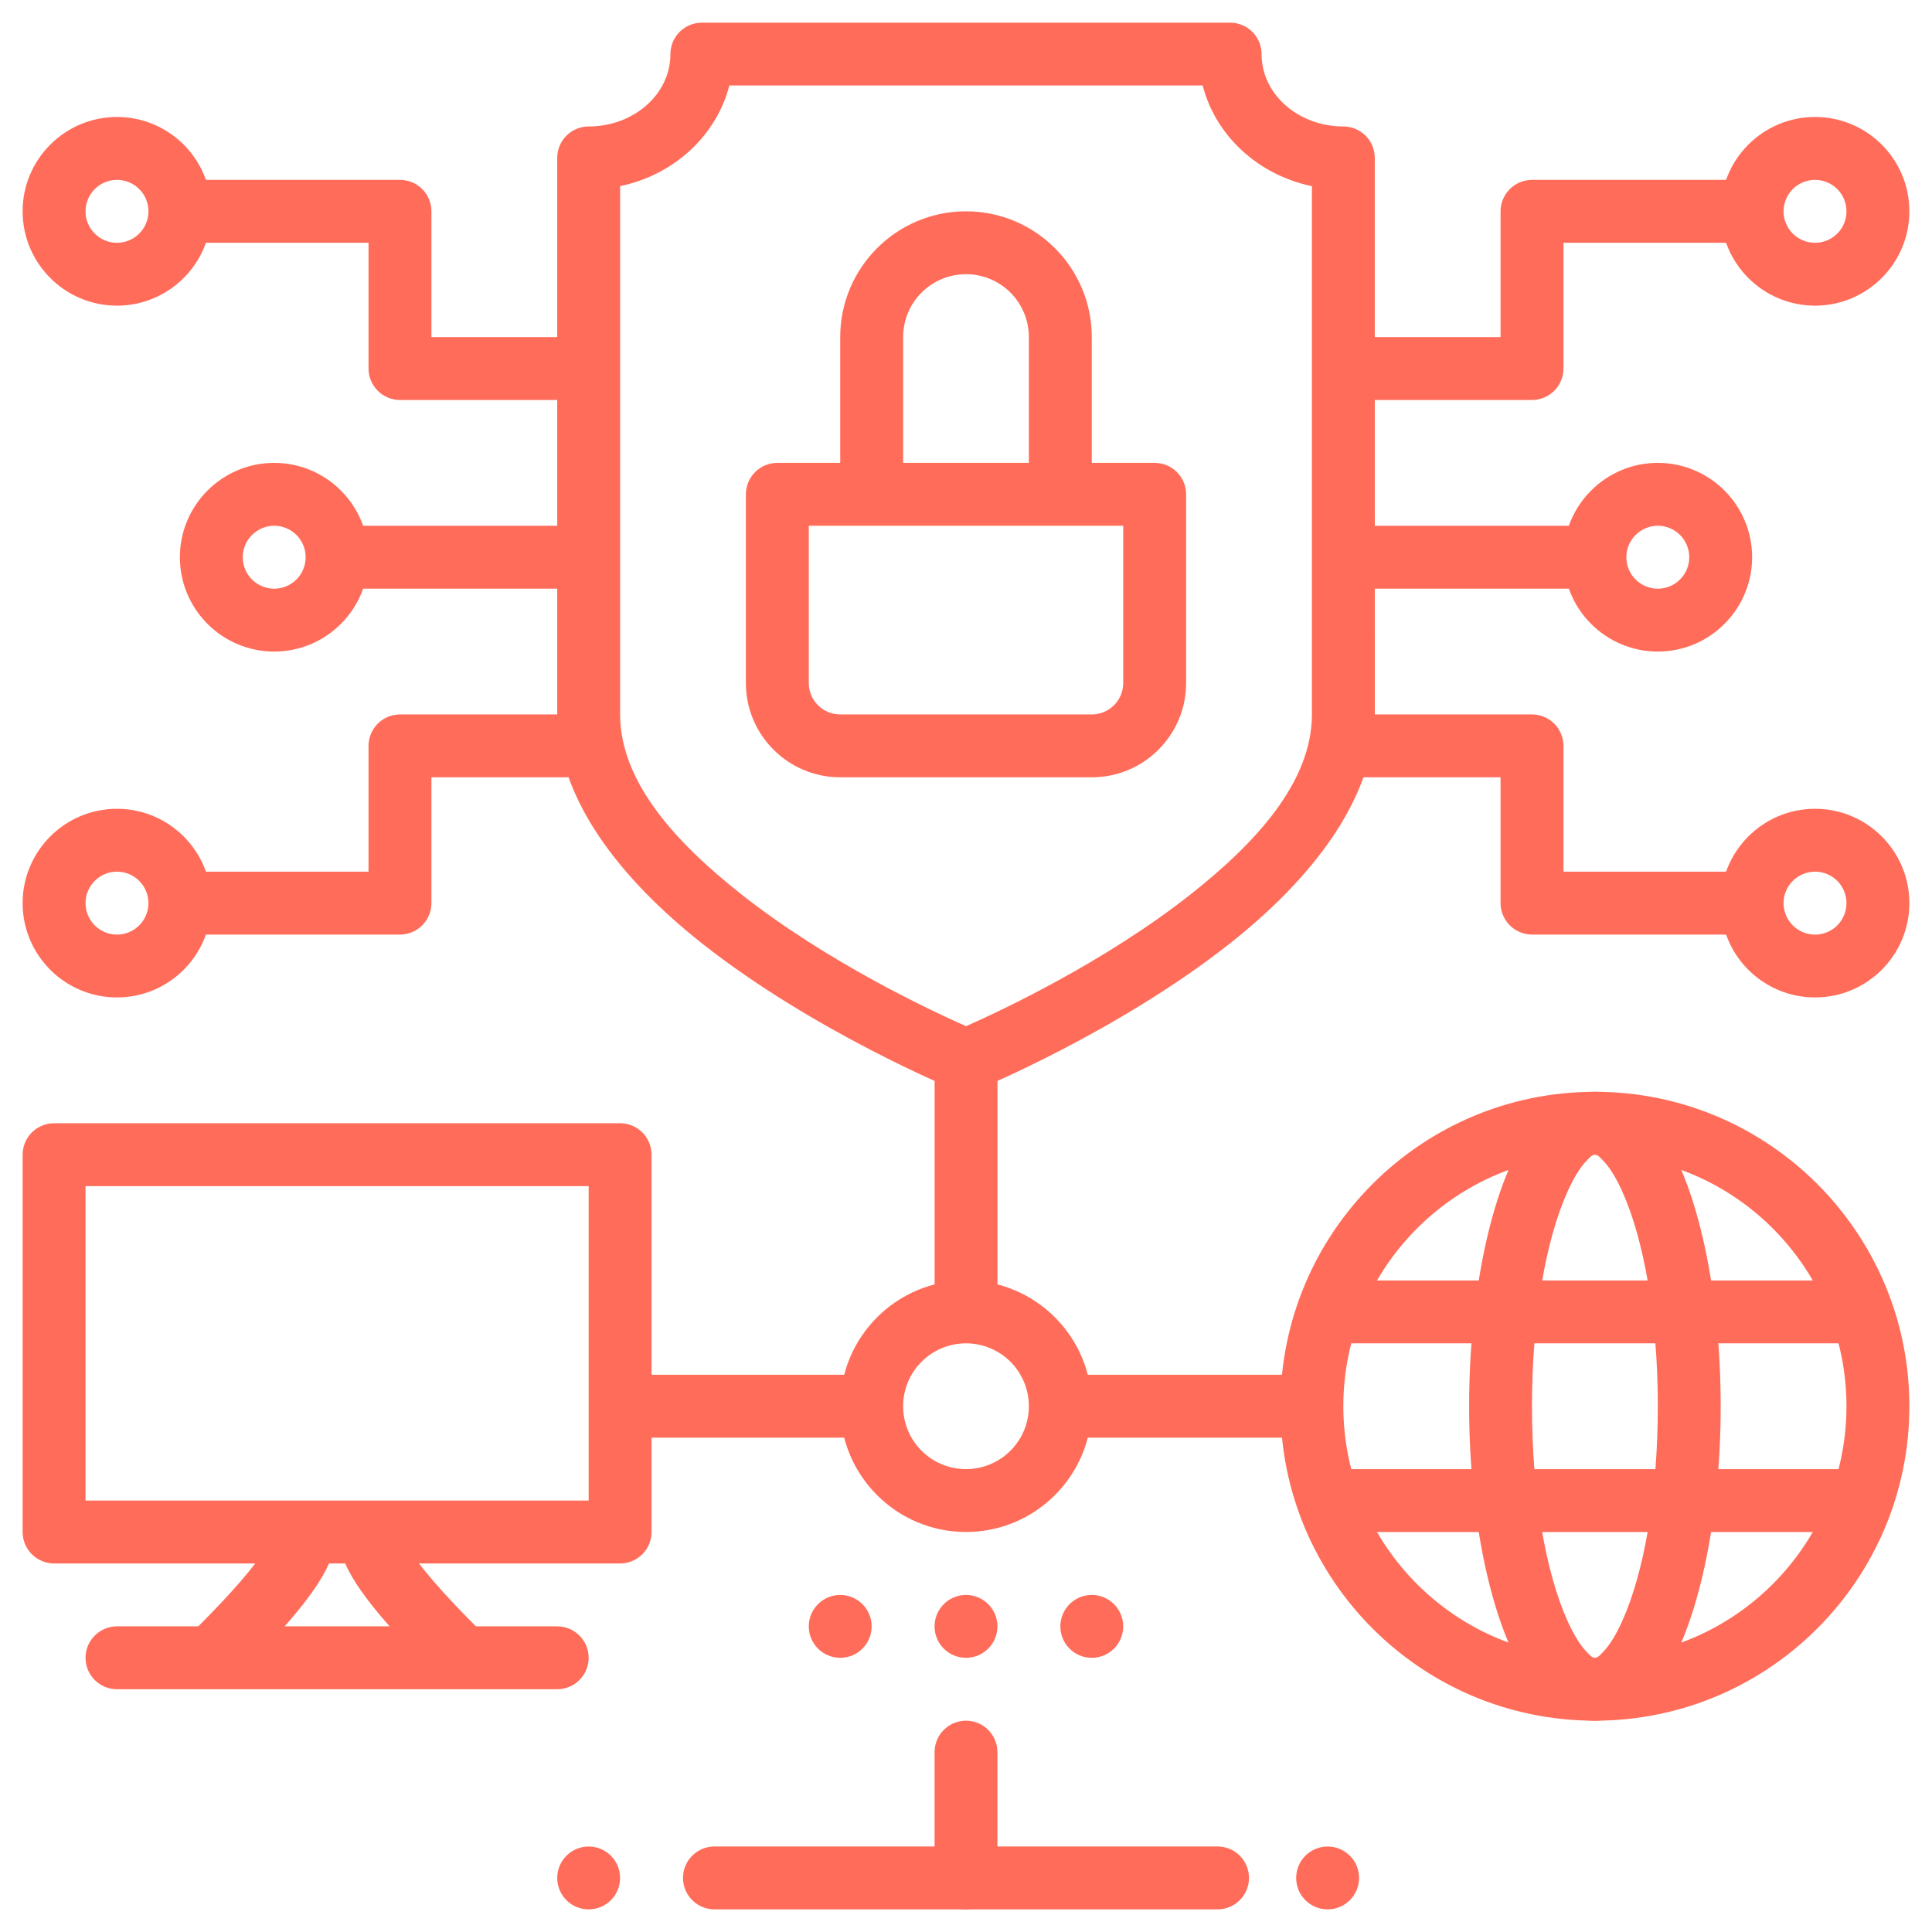 <svg width="48" height="48" viewBox="0 0 48 48" fill="none" xmlns="http://www.w3.org/2000/svg">
<path fill-rule="evenodd" clip-rule="evenodd" d="M39.625 27.125C35.313 27.125 31.812 30.626 31.812 34.938C31.812 39.25 35.313 42.75 39.625 42.75C43.937 42.75 47.438 39.25 47.438 34.938C47.438 30.626 43.938 27.125 39.625 27.125ZM39.625 28.688C43.075 28.688 45.875 31.488 45.875 34.938C45.875 38.387 43.075 41.188 39.625 41.188C36.175 41.188 33.375 38.388 33.375 34.938C33.375 31.488 36.176 28.688 39.625 28.688Z" fill="#FF6D5A"/>
<path fill-rule="evenodd" clip-rule="evenodd" d="M39.625 27.125C39.02 27.125 38.394 27.488 37.891 28.27C37.087 29.521 36.5 32.035 36.5 34.938C36.5 37.841 37.087 40.355 37.891 41.606C38.394 42.388 39.02 42.751 39.625 42.751C40.23 42.751 40.856 42.388 41.359 41.606C42.164 40.355 42.75 37.841 42.75 34.938C42.75 32.034 42.164 29.521 41.359 28.27C40.856 27.488 40.23 27.125 39.625 27.125ZM39.625 28.688C39.697 28.688 39.748 28.753 39.813 28.818C39.991 28.996 40.149 29.261 40.298 29.587C40.846 30.794 41.188 32.744 41.188 34.938C41.188 37.133 40.846 39.082 40.298 40.288C40.149 40.615 39.991 40.88 39.813 41.058C39.748 41.123 39.697 41.188 39.626 41.188C39.553 41.188 39.502 41.123 39.437 41.058C39.259 40.88 39.101 40.615 38.952 40.288C38.404 39.082 38.062 37.133 38.062 34.938C38.062 32.743 38.404 30.794 38.953 29.587C39.102 29.261 39.259 28.996 39.438 28.818C39.502 28.753 39.553 28.688 39.625 28.688ZM24 31.812C22.276 31.812 20.875 33.213 20.875 34.938C20.875 36.663 22.276 38.062 24 38.062C25.724 38.062 27.125 36.663 27.125 34.938C27.125 33.213 25.725 31.812 24 31.812ZM24 33.375C24.414 33.375 24.812 33.54 25.105 33.833C25.398 34.126 25.562 34.523 25.562 34.938C25.562 35.352 25.398 35.749 25.105 36.042C24.812 36.335 24.414 36.5 24 36.5C23.586 36.5 23.188 36.335 22.895 36.042C22.602 35.749 22.438 35.352 22.438 34.938C22.438 34.523 22.602 34.126 22.895 33.833C23.188 33.54 23.586 33.375 24 33.375ZM16.188 28.688C16.188 28.48 16.105 28.282 15.959 28.135C15.812 27.989 15.614 27.906 15.406 27.906H1.344C1.137 27.906 0.938 27.989 0.791 28.135C0.645 28.282 0.562 28.48 0.562 28.688V38.062C0.562 38.27 0.645 38.468 0.791 38.615C0.938 38.761 1.137 38.844 1.344 38.844H15.406C15.614 38.844 15.812 38.761 15.959 38.615C16.105 38.468 16.188 38.27 16.188 38.062V28.688ZM14.625 29.469V37.281H2.125V29.469H14.625Z" fill="#FF6D5A"/>
<path fill-rule="evenodd" clip-rule="evenodd" d="M6.813 38.062C6.813 38.12 6.77 38.18 6.731 38.255C6.626 38.448 6.506 38.631 6.371 38.804C5.868 39.469 5.147 40.187 4.698 40.635L5.802 41.741C6.379 41.164 7.353 40.181 7.888 39.362C8.209 38.873 8.375 38.408 8.375 38.063L6.813 38.062ZM12.052 40.635C11.603 40.186 10.883 39.469 10.38 38.804C10.245 38.631 10.125 38.448 10.02 38.255C9.981 38.18 9.938 38.12 9.938 38.062L8.375 38.063C8.375 38.408 8.541 38.872 8.862 39.362C9.397 40.181 10.372 41.163 10.948 41.74L12.052 40.635Z" fill="#FF6D5A"/>
<path fill-rule="evenodd" clip-rule="evenodd" d="M2.906 41.969H13.844C14.051 41.969 14.25 41.886 14.396 41.74C14.543 41.593 14.625 41.395 14.625 41.188C14.625 40.98 14.543 40.782 14.396 40.635C14.25 40.489 14.051 40.406 13.844 40.406H2.906C2.699 40.406 2.5 40.489 2.354 40.635C2.207 40.782 2.125 40.98 2.125 41.188C2.125 41.395 2.207 41.593 2.354 41.74C2.5 41.886 2.699 41.969 2.906 41.969ZM15.406 34.156H21.656V35.719H15.406V34.156ZM24.781 46.656V43.531C24.781 43.324 24.699 43.125 24.552 42.979C24.406 42.832 24.207 42.75 24 42.75C23.793 42.75 23.594 42.832 23.448 42.979C23.301 43.125 23.219 43.324 23.219 43.531V46.656C23.219 46.864 23.301 47.062 23.448 47.209C23.594 47.355 23.793 47.438 24 47.438C24.207 47.438 24.406 47.355 24.552 47.209C24.699 47.062 24.781 46.864 24.781 46.656Z" fill="#FF6D5A"/>
<path fill-rule="evenodd" clip-rule="evenodd" d="M30.25 45.875H17.75C17.543 45.875 17.344 45.957 17.198 46.104C17.051 46.25 16.969 46.449 16.969 46.656C16.969 46.864 17.051 47.062 17.198 47.209C17.344 47.355 17.543 47.438 17.75 47.438H30.25C30.457 47.438 30.656 47.355 30.802 47.209C30.949 47.062 31.031 46.864 31.031 46.656C31.031 46.449 30.949 46.25 30.802 46.104C30.656 45.957 30.457 45.875 30.25 45.875Z" fill="#FF6D5A"/>
<path fill-rule="evenodd" clip-rule="evenodd" d="M23.22 32.594V26.345H24.782V32.594H23.22ZM26.344 34.156H32.594V35.719H26.344V34.156ZM33.375 13.062H39.625V14.625H33.375V13.062ZM14.625 13.062H8.375V14.625H14.625V13.062ZM33.375 9.938H38.062C38.27 9.938 38.468 9.855 38.615 9.709C38.761 9.562 38.844 9.363 38.844 9.156V6.031H43.531V4.469H38.062C37.855 4.469 37.657 4.551 37.51 4.698C37.364 4.844 37.281 5.043 37.281 5.25V8.375H33.375V9.938ZM14.625 8.375H10.719V5.25C10.719 5.043 10.636 4.844 10.49 4.698C10.343 4.551 10.145 4.469 9.938 4.469H4.469V6.031H9.156V9.156C9.156 9.363 9.239 9.562 9.385 9.709C9.532 9.855 9.73 9.938 9.938 9.938H14.625V8.375ZM33.375 19.312H37.281V22.438C37.281 22.645 37.364 22.843 37.51 22.99C37.657 23.136 37.855 23.219 38.062 23.219H43.531V21.656H38.844V18.531C38.844 18.324 38.761 18.125 38.615 17.979C38.468 17.832 38.27 17.75 38.062 17.75H33.375V19.312ZM14.625 17.75H9.938C9.73 17.75 9.532 17.832 9.385 17.979C9.239 18.125 9.156 18.324 9.156 18.531V21.656H4.469V23.219H9.938C10.145 23.219 10.343 23.136 10.49 22.99C10.636 22.843 10.719 22.645 10.719 22.438V19.312H14.625V17.75Z" fill="#FF6D5A"/>
<path fill-rule="evenodd" clip-rule="evenodd" d="M33.375 33.375H45.875C46.082 33.375 46.281 33.293 46.427 33.146C46.574 33 46.656 32.801 46.656 32.594C46.656 32.387 46.574 32.188 46.427 32.041C46.281 31.895 46.082 31.813 45.875 31.813H33.375C33.168 31.813 32.969 31.895 32.823 32.041C32.676 32.188 32.594 32.387 32.594 32.594C32.594 32.801 32.676 33 32.823 33.146C32.969 33.293 33.168 33.375 33.375 33.375ZM33.375 38.063H45.875C46.082 38.063 46.281 37.98 46.427 37.834C46.574 37.687 46.656 37.489 46.656 37.281C46.656 37.074 46.574 36.876 46.427 36.729C46.281 36.583 46.082 36.5 45.875 36.5H33.375C33.168 36.5 32.969 36.583 32.823 36.729C32.676 36.876 32.594 37.074 32.594 37.281C32.594 37.489 32.676 37.687 32.823 37.834C32.969 37.98 33.168 38.063 33.375 38.063ZM34.156 3.923C34.156 3.716 34.074 3.517 33.927 3.37C33.781 3.224 33.582 3.142 33.375 3.142C32.272 3.142 31.344 2.356 31.344 1.345C31.344 1.138 31.261 0.939 31.115 0.792C30.968 0.646 30.77 0.563 30.562 0.563H17.438C17.23 0.563 17.032 0.646 16.885 0.792C16.739 0.939 16.656 1.138 16.656 1.345C16.656 2.356 15.728 3.142 14.625 3.142C14.418 3.142 14.219 3.224 14.073 3.37C13.926 3.517 13.844 3.716 13.844 3.923V17.751C13.844 19.86 15.439 21.856 17.441 23.439C20.224 25.637 23.703 27.067 23.703 27.067C23.894 27.145 24.107 27.145 24.297 27.067C24.297 27.067 27.776 25.637 30.559 23.438C32.561 21.856 34.157 19.86 34.157 17.75L34.156 3.923ZM32.594 4.625V17.75C32.594 19.435 31.191 20.948 29.591 22.211C27.447 23.906 24.864 25.113 24.001 25.495C23.137 25.113 20.553 23.906 18.409 22.212C16.81 20.948 15.407 19.435 15.407 17.751V4.624C16.752 4.345 17.804 3.361 18.12 2.124H29.88C30.197 3.362 31.248 4.346 32.594 4.625Z" fill="#FF6D5A"/>
<path fill-rule="evenodd" clip-rule="evenodd" d="M29.469 12.281C29.469 12.074 29.386 11.875 29.24 11.729C29.093 11.582 28.895 11.5 28.688 11.5H19.312C19.105 11.5 18.907 11.582 18.76 11.729C18.614 11.875 18.531 12.074 18.531 12.281V16.969C18.531 18.262 19.581 19.312 20.875 19.312H27.125C28.419 19.312 29.469 18.262 29.469 16.969V12.281ZM27.906 13.062V16.969C27.906 17.176 27.824 17.375 27.677 17.521C27.531 17.668 27.332 17.75 27.125 17.75H20.875C20.668 17.75 20.469 17.668 20.323 17.521C20.176 17.375 20.094 17.176 20.094 16.969V13.062H27.906Z" fill="#FF6D5A"/>
<path fill-rule="evenodd" clip-rule="evenodd" d="M27.125 12.281V8.375C27.125 6.651 25.725 5.25 24 5.25C22.275 5.25 20.875 6.651 20.875 8.375V12.281H22.438V8.375C22.438 7.961 22.602 7.563 22.895 7.27C23.188 6.977 23.586 6.812 24 6.812C24.414 6.812 24.812 6.977 25.105 7.27C25.398 7.563 25.562 7.961 25.562 8.375V12.281H27.125ZM45.094 2.906C43.801 2.906 42.75 3.957 42.75 5.25C42.75 6.543 43.801 7.594 45.094 7.594C46.387 7.594 47.438 6.544 47.438 5.25C47.438 3.956 46.388 2.906 45.094 2.906ZM45.094 4.469C45.301 4.469 45.5 4.551 45.647 4.698C45.793 4.844 45.875 5.043 45.875 5.25C45.875 5.458 45.793 5.657 45.647 5.803C45.5 5.95 45.301 6.032 45.094 6.032C44.887 6.032 44.688 5.95 44.541 5.803C44.395 5.657 44.312 5.458 44.312 5.251C44.312 5.044 44.395 4.845 44.541 4.698C44.688 4.552 44.887 4.469 45.094 4.469ZM2.906 2.906C1.613 2.906 0.562 3.957 0.562 5.25C0.562 6.543 1.613 7.594 2.906 7.594C4.2 7.594 5.25 6.544 5.25 5.25C5.25 3.956 4.2 2.906 2.906 2.906ZM2.906 4.469C3.114 4.469 3.312 4.551 3.459 4.698C3.606 4.844 3.688 5.043 3.688 5.25C3.688 5.458 3.606 5.657 3.459 5.803C3.312 5.95 3.114 6.032 2.906 6.032C2.699 6.032 2.5 5.95 2.354 5.803C2.207 5.657 2.125 5.458 2.125 5.251C2.125 5.044 2.207 4.845 2.354 4.698C2.5 4.552 2.699 4.469 2.906 4.469ZM41.188 11.5C39.895 11.5 38.844 12.551 38.844 13.844C38.844 15.137 39.895 16.188 41.188 16.188C42.48 16.188 43.531 15.137 43.531 13.844C43.531 12.551 42.481 11.5 41.188 11.5ZM41.188 13.062C41.395 13.062 41.594 13.145 41.74 13.291C41.887 13.438 41.969 13.637 41.969 13.844C41.969 14.051 41.887 14.25 41.74 14.397C41.594 14.543 41.395 14.626 41.188 14.626C40.98 14.626 40.782 14.543 40.635 14.397C40.489 14.25 40.406 14.052 40.406 13.845C40.406 13.637 40.489 13.439 40.635 13.292C40.782 13.146 40.98 13.062 41.188 13.062ZM6.812 11.5C5.519 11.5 4.469 12.551 4.469 13.844C4.469 15.137 5.519 16.188 6.812 16.188C8.106 16.188 9.156 15.137 9.156 13.844C9.156 12.551 8.106 11.5 6.812 11.5ZM6.812 13.062C7.02 13.062 7.219 13.145 7.365 13.291C7.512 13.438 7.594 13.637 7.594 13.844C7.594 14.051 7.512 14.25 7.365 14.397C7.219 14.543 7.02 14.626 6.812 14.626C6.605 14.626 6.407 14.543 6.26 14.397C6.114 14.25 6.031 14.052 6.031 13.845C6.031 13.637 6.114 13.439 6.26 13.292C6.407 13.146 6.605 13.062 6.812 13.062ZM45.094 20.094C43.801 20.094 42.75 21.145 42.75 22.438C42.75 23.731 43.801 24.781 45.094 24.781C46.387 24.781 47.438 23.731 47.438 22.438C47.438 21.145 46.388 20.094 45.094 20.094ZM45.094 21.656C45.301 21.656 45.5 21.739 45.647 21.885C45.793 22.032 45.875 22.231 45.875 22.438C45.875 22.645 45.793 22.844 45.647 22.991C45.5 23.137 45.301 23.22 45.094 23.22C44.887 23.22 44.688 23.137 44.541 22.991C44.395 22.844 44.312 22.645 44.312 22.438C44.312 22.231 44.395 22.032 44.541 21.886C44.688 21.739 44.887 21.656 45.094 21.656ZM2.906 20.094C1.613 20.094 0.562 21.145 0.562 22.438C0.562 23.731 1.613 24.781 2.906 24.781C4.2 24.781 5.25 23.731 5.25 22.438C5.25 21.145 4.2 20.094 2.906 20.094ZM2.906 21.656C3.114 21.656 3.312 21.739 3.459 21.885C3.606 22.032 3.688 22.231 3.688 22.438C3.688 22.645 3.606 22.844 3.459 22.991C3.312 23.137 3.114 23.22 2.906 23.22C2.699 23.22 2.5 23.137 2.354 22.991C2.207 22.844 2.125 22.645 2.125 22.438C2.125 22.231 2.207 22.032 2.354 21.886C2.5 21.739 2.699 21.656 2.906 21.656Z" fill="#FF6D5A"/>
<path d="M24 41.188C24.431 41.188 24.781 40.839 24.781 40.407C24.781 39.976 24.431 39.626 24 39.626C23.569 39.626 23.219 39.976 23.219 40.407C23.219 40.839 23.569 41.188 24 41.188Z" fill="#FF6D5A"/>
<path d="M20.875 41.188C21.306 41.188 21.656 40.839 21.656 40.407C21.656 39.976 21.306 39.626 20.875 39.626C20.444 39.626 20.094 39.976 20.094 40.407C20.094 40.839 20.444 41.188 20.875 41.188Z" fill="#FF6D5A"/>
<path d="M14.625 47.438C15.056 47.438 15.406 47.089 15.406 46.657C15.406 46.226 15.056 45.876 14.625 45.876C14.194 45.876 13.844 46.226 13.844 46.657C13.844 47.089 14.194 47.438 14.625 47.438Z" fill="#FF6D5A"/>
<path d="M32.984 45.876C32.553 45.876 32.203 46.226 32.203 46.657C32.203 47.089 32.553 47.438 32.984 47.438C33.416 47.438 33.766 47.089 33.766 46.657C33.766 46.226 33.416 45.876 32.984 45.876Z" fill="#FF6D5A"/>
<path d="M27.125 41.188C27.556 41.188 27.906 40.839 27.906 40.407C27.906 39.976 27.556 39.626 27.125 39.626C26.694 39.626 26.344 39.976 26.344 40.407C26.344 40.839 26.694 41.188 27.125 41.188Z" fill="#FF6D5A"/>
</svg>
